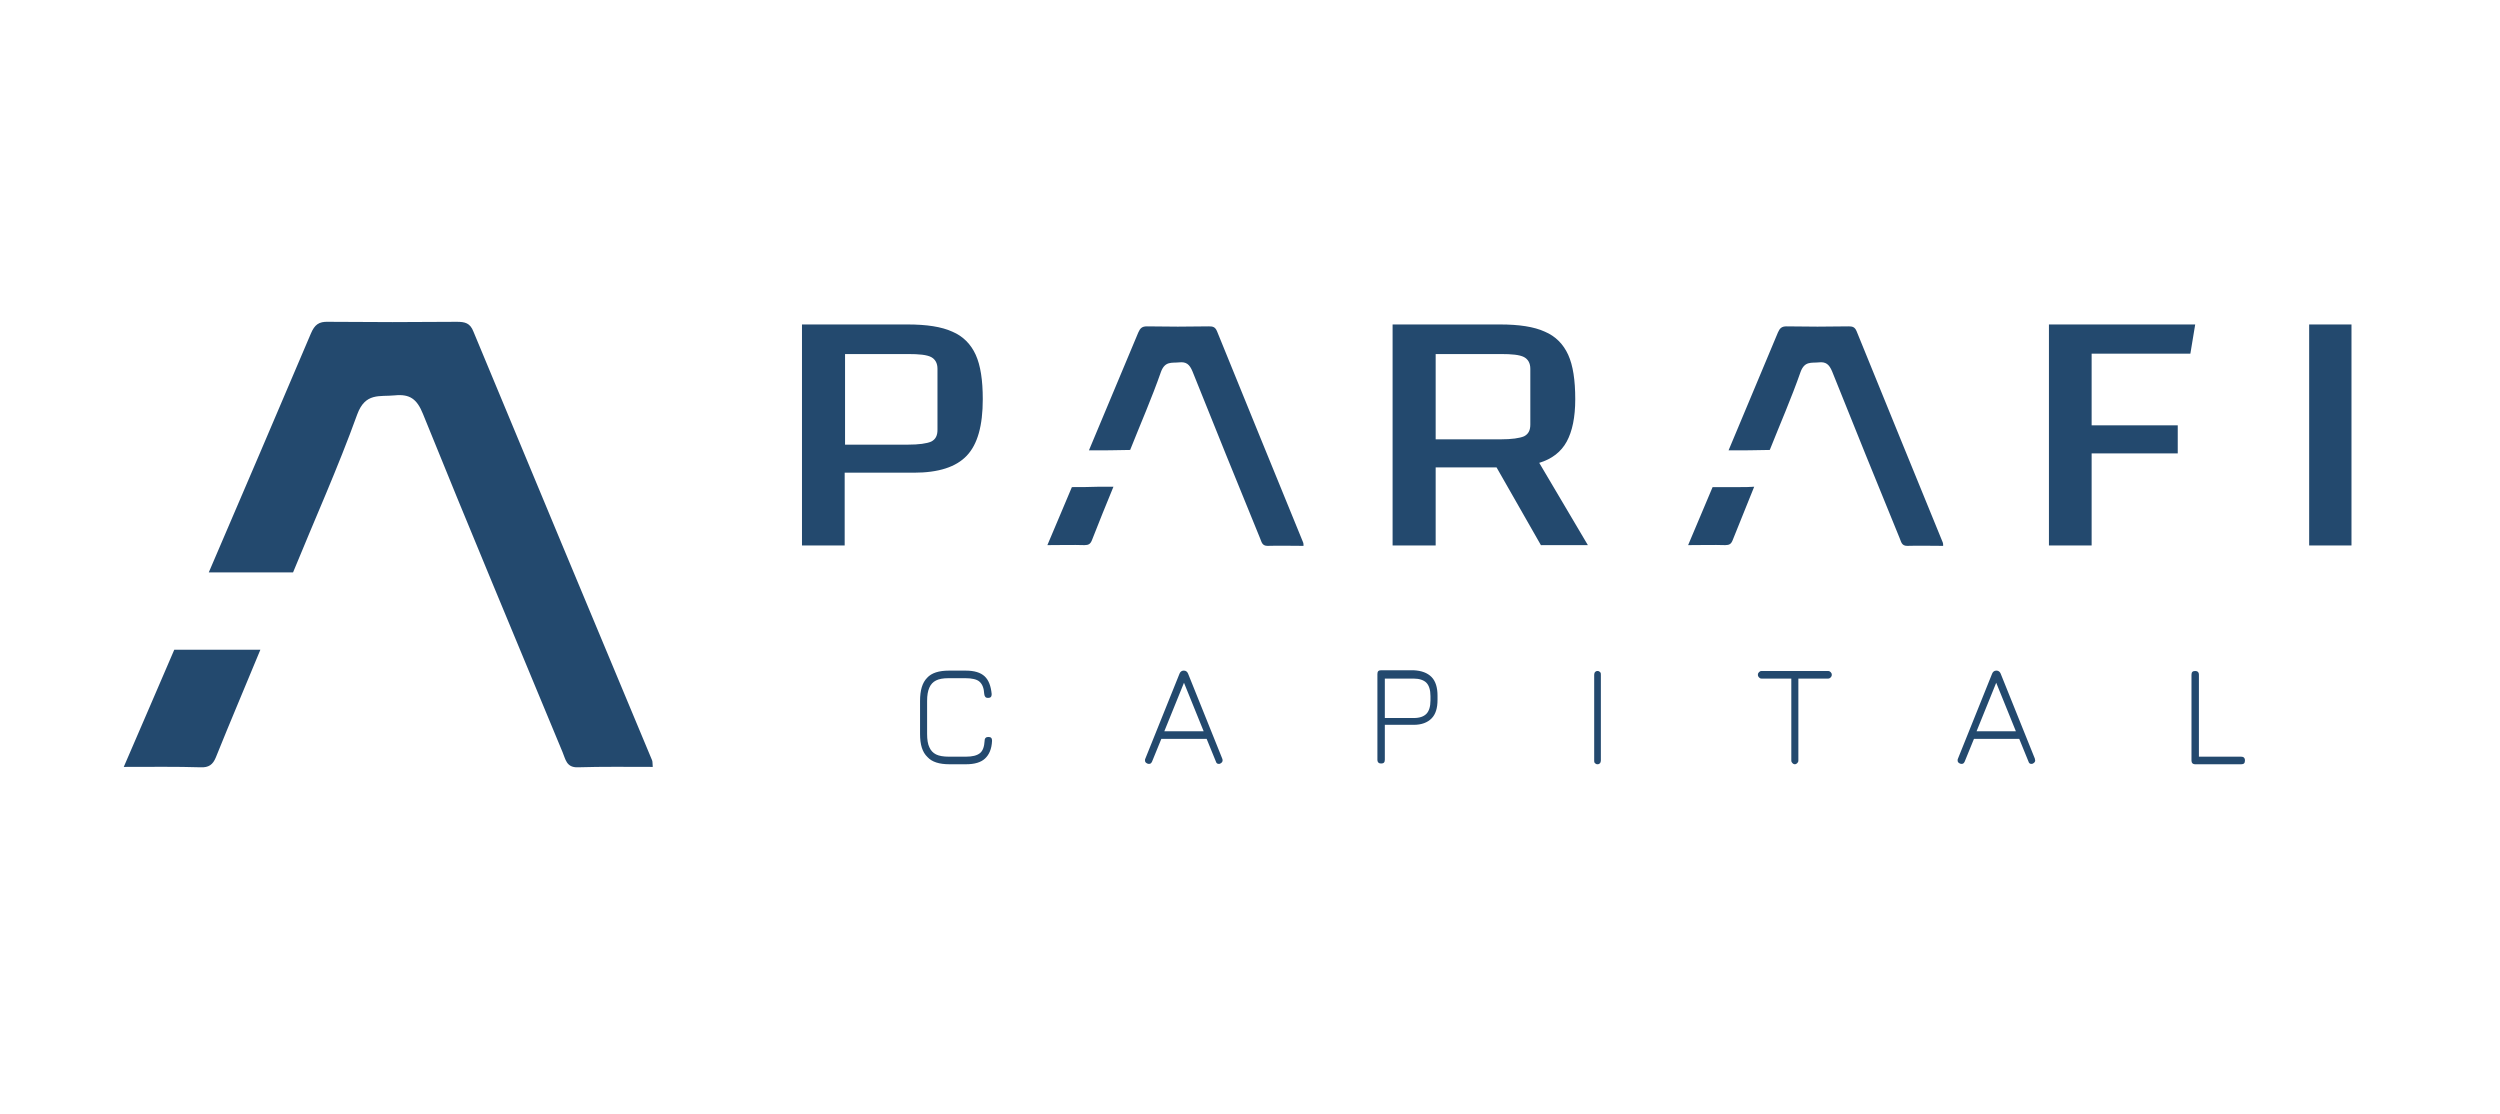 <?xml version="1.0" encoding="UTF-8"?>
<svg xmlns="http://www.w3.org/2000/svg" width="101" height="45" viewBox="0 0 101 45" fill="none">
  <path d="M8.434 23.126C9.814 19.909 11.194 16.693 12.559 13.476C12.709 13.124 12.874 12.986 13.264 13.001C14.988 13.017 16.728 13.017 18.453 13.001C18.783 13.001 18.993 13.047 19.128 13.399C21.527 19.174 23.927 24.933 26.341 30.708C26.371 30.769 26.356 30.846 26.371 30.983C25.352 30.983 24.347 30.968 23.342 30.999C22.877 31.014 22.847 30.662 22.727 30.386C20.837 25.822 18.933 21.288 17.088 16.723C16.848 16.126 16.563 15.911 15.948 15.973C15.333 16.034 14.763 15.85 14.433 16.738C13.654 18.898 12.709 20.997 11.839 23.126C10.714 23.126 9.574 23.126 8.434 23.126ZM9.289 26.25C8.479 26.25 7.7 26.25 7.04 26.25C6.365 27.813 5.705 29.36 5 30.983C6.125 30.983 7.115 30.968 8.104 30.999C8.434 31.014 8.599 30.892 8.719 30.601C9.304 29.145 9.919 27.706 10.519 26.25C10.114 26.25 9.709 26.25 9.289 26.25ZM43.993 18.194C44.653 16.601 45.328 15.023 45.988 13.43C46.063 13.261 46.138 13.185 46.333 13.185C47.173 13.2 47.998 13.2 48.838 13.185C48.988 13.185 49.093 13.2 49.168 13.384C50.322 16.233 51.492 19.082 52.647 21.916C52.662 21.946 52.662 21.992 52.662 22.053C52.167 22.053 51.687 22.038 51.207 22.053C50.982 22.053 50.967 21.885 50.907 21.747C49.992 19.511 49.078 17.259 48.178 15.008C48.058 14.717 47.923 14.609 47.638 14.64C47.338 14.671 47.068 14.579 46.903 15.023C46.528 16.095 46.078 17.121 45.658 18.178C45.088 18.194 44.548 18.194 43.993 18.194ZM69.834 18.194C70.494 16.601 71.169 15.023 71.829 13.43C71.904 13.261 71.979 13.185 72.174 13.185C73.014 13.2 73.838 13.2 74.678 13.185C74.828 13.185 74.933 13.2 75.008 13.384C76.163 16.233 77.333 19.082 78.488 21.916C78.503 21.946 78.503 21.992 78.503 22.053C78.008 22.053 77.528 22.038 77.048 22.053C76.823 22.053 76.808 21.885 76.748 21.747C75.833 19.511 74.918 17.259 74.019 15.008C73.898 14.717 73.763 14.609 73.479 14.64C73.179 14.671 72.909 14.579 72.744 15.023C72.369 16.095 71.919 17.121 71.499 18.178C70.929 18.194 70.389 18.194 69.834 18.194ZM36.675 17.964C37.125 17.964 37.44 17.918 37.62 17.841C37.8 17.749 37.874 17.596 37.874 17.366V14.9C37.874 14.671 37.785 14.518 37.62 14.426C37.44 14.334 37.14 14.303 36.675 14.303H34.14V17.964H36.675ZM34.14 22.038H32.4V13.108H36.66C37.44 13.108 38.039 13.2 38.474 13.399C38.909 13.583 39.224 13.905 39.419 14.334C39.614 14.763 39.704 15.36 39.704 16.126C39.704 17.198 39.494 17.949 39.059 18.408C38.624 18.868 37.919 19.097 36.915 19.097H34.125V22.038H34.14ZM58.001 17.749H60.626C61.076 17.749 61.391 17.703 61.571 17.627C61.751 17.535 61.825 17.382 61.825 17.152V14.9C61.825 14.671 61.736 14.518 61.571 14.426C61.391 14.334 61.091 14.303 60.626 14.303H58.001V17.749ZM62.261 22.038L60.461 18.883H58.001V22.038H56.261V13.108H60.596C61.376 13.108 61.975 13.2 62.41 13.399C62.845 13.583 63.16 13.905 63.355 14.334C63.55 14.763 63.64 15.36 63.64 16.126C63.64 16.861 63.52 17.428 63.295 17.841C63.07 18.255 62.695 18.546 62.185 18.699L64.15 22.023H62.261V22.038ZM84.517 22.038H82.777V13.108H88.686L88.491 14.288H84.502V17.183H87.981V18.316H84.502V22.038H84.517ZM93.29 22.038H95V13.108H93.29V22.038ZM43.304 19.679C42.974 20.445 42.659 21.226 42.314 22.023C42.854 22.023 43.334 22.008 43.813 22.023C43.978 22.023 44.053 21.977 44.114 21.824C44.398 21.104 44.683 20.384 44.983 19.664C44.788 19.664 44.578 19.664 44.383 19.664C43.993 19.679 43.634 19.679 43.304 19.679ZM70.284 19.679C69.894 19.679 69.519 19.679 69.189 19.679C68.859 20.445 68.544 21.226 68.2 22.023C68.739 22.023 69.219 22.008 69.699 22.023C69.864 22.023 69.939 21.977 69.999 21.824C70.284 21.104 70.584 20.384 70.869 19.664C70.674 19.679 70.479 19.679 70.284 19.679ZM37.17 29.651V28.318C37.17 27.889 37.26 27.583 37.455 27.384C37.635 27.185 37.934 27.093 38.339 27.093H39.014C39.359 27.093 39.614 27.169 39.779 27.323C39.944 27.476 40.034 27.721 40.064 28.043C40.064 28.15 40.019 28.196 39.914 28.196C39.824 28.196 39.779 28.15 39.764 28.043C39.749 27.797 39.689 27.644 39.569 27.537C39.464 27.445 39.269 27.399 38.999 27.399H38.325C38.099 27.399 37.934 27.43 37.815 27.491C37.695 27.552 37.605 27.644 37.545 27.782C37.485 27.92 37.455 28.088 37.455 28.318V29.651C37.455 29.881 37.485 30.064 37.545 30.187C37.605 30.325 37.695 30.417 37.815 30.478C37.934 30.539 38.114 30.57 38.339 30.57H39.014C39.284 30.57 39.464 30.524 39.584 30.432C39.704 30.34 39.764 30.172 39.779 29.927C39.779 29.819 39.839 29.773 39.929 29.773C40.034 29.773 40.079 29.819 40.079 29.927C40.064 30.264 39.959 30.493 39.794 30.646C39.629 30.8 39.374 30.876 39.029 30.876H38.354C37.95 30.876 37.65 30.784 37.47 30.585C37.26 30.386 37.17 30.08 37.17 29.651ZM47.038 29.544H48.628L47.833 27.583L47.038 29.544ZM49.393 30.723C49.393 30.769 49.363 30.815 49.303 30.846C49.288 30.861 49.258 30.861 49.228 30.861C49.183 30.861 49.138 30.83 49.123 30.769L48.748 29.85H48.733H46.918L46.543 30.769C46.513 30.83 46.483 30.861 46.423 30.861C46.408 30.861 46.378 30.861 46.348 30.846C46.288 30.815 46.258 30.784 46.258 30.723C46.258 30.692 46.258 30.662 46.273 30.646L47.653 27.215C47.683 27.139 47.743 27.093 47.818 27.093H47.833C47.908 27.093 47.968 27.139 47.998 27.215L49.378 30.646C49.393 30.677 49.393 30.708 49.393 30.723ZM57.791 28.119C57.791 27.874 57.731 27.69 57.626 27.583C57.521 27.476 57.341 27.415 57.116 27.415H55.947V29.008H57.116C57.356 29.008 57.521 28.946 57.626 28.839C57.731 28.732 57.791 28.548 57.791 28.303V28.119ZM57.836 27.353C58.001 27.522 58.076 27.782 58.076 28.104V28.272C58.076 28.609 58.001 28.854 57.836 29.023C57.671 29.191 57.431 29.283 57.116 29.283H55.947V30.692C55.947 30.8 55.901 30.846 55.797 30.846C55.707 30.846 55.647 30.8 55.647 30.692V27.231C55.647 27.123 55.692 27.078 55.797 27.078H57.101C57.431 27.093 57.671 27.185 57.836 27.353ZM64.435 30.83C64.405 30.8 64.405 30.769 64.405 30.723V27.261C64.405 27.215 64.42 27.185 64.435 27.154C64.465 27.123 64.495 27.108 64.54 27.108C64.585 27.108 64.615 27.123 64.645 27.154C64.675 27.185 64.675 27.215 64.675 27.261V30.723C64.675 30.769 64.66 30.8 64.645 30.83C64.615 30.861 64.585 30.876 64.54 30.876C64.495 30.876 64.465 30.861 64.435 30.83ZM72.414 30.83C72.384 30.8 72.369 30.769 72.369 30.723V27.415H71.169C71.124 27.415 71.094 27.399 71.064 27.369C71.034 27.338 71.019 27.307 71.019 27.261C71.019 27.215 71.034 27.185 71.064 27.154C71.094 27.123 71.124 27.108 71.169 27.108H73.853C73.898 27.108 73.928 27.123 73.959 27.154C73.989 27.185 74.004 27.215 74.004 27.261C74.004 27.307 73.989 27.338 73.959 27.369C73.928 27.399 73.898 27.415 73.853 27.415H72.654V30.723C72.654 30.769 72.639 30.8 72.609 30.83C72.579 30.861 72.549 30.876 72.504 30.876C72.474 30.876 72.444 30.861 72.414 30.83ZM79.853 29.544H81.442L80.647 27.583L79.853 29.544ZM82.222 30.723C82.222 30.769 82.192 30.815 82.132 30.846C82.117 30.861 82.087 30.861 82.057 30.861C82.012 30.861 81.967 30.83 81.952 30.769L81.577 29.85H81.562H79.748L79.373 30.769C79.343 30.83 79.313 30.861 79.253 30.861C79.238 30.861 79.208 30.861 79.178 30.846C79.118 30.815 79.088 30.784 79.088 30.723C79.088 30.692 79.088 30.662 79.103 30.646L80.482 27.215C80.512 27.139 80.572 27.093 80.647 27.093H80.662C80.737 27.093 80.797 27.139 80.827 27.215L82.207 30.646C82.207 30.677 82.222 30.708 82.222 30.723ZM88.536 30.723V27.261C88.536 27.154 88.581 27.108 88.686 27.108C88.776 27.108 88.836 27.154 88.836 27.261V30.57H90.546C90.636 30.57 90.696 30.616 90.696 30.723C90.696 30.83 90.651 30.876 90.546 30.876H88.686C88.581 30.876 88.536 30.815 88.536 30.723Z" fill="#23496E"></path>
</svg>
